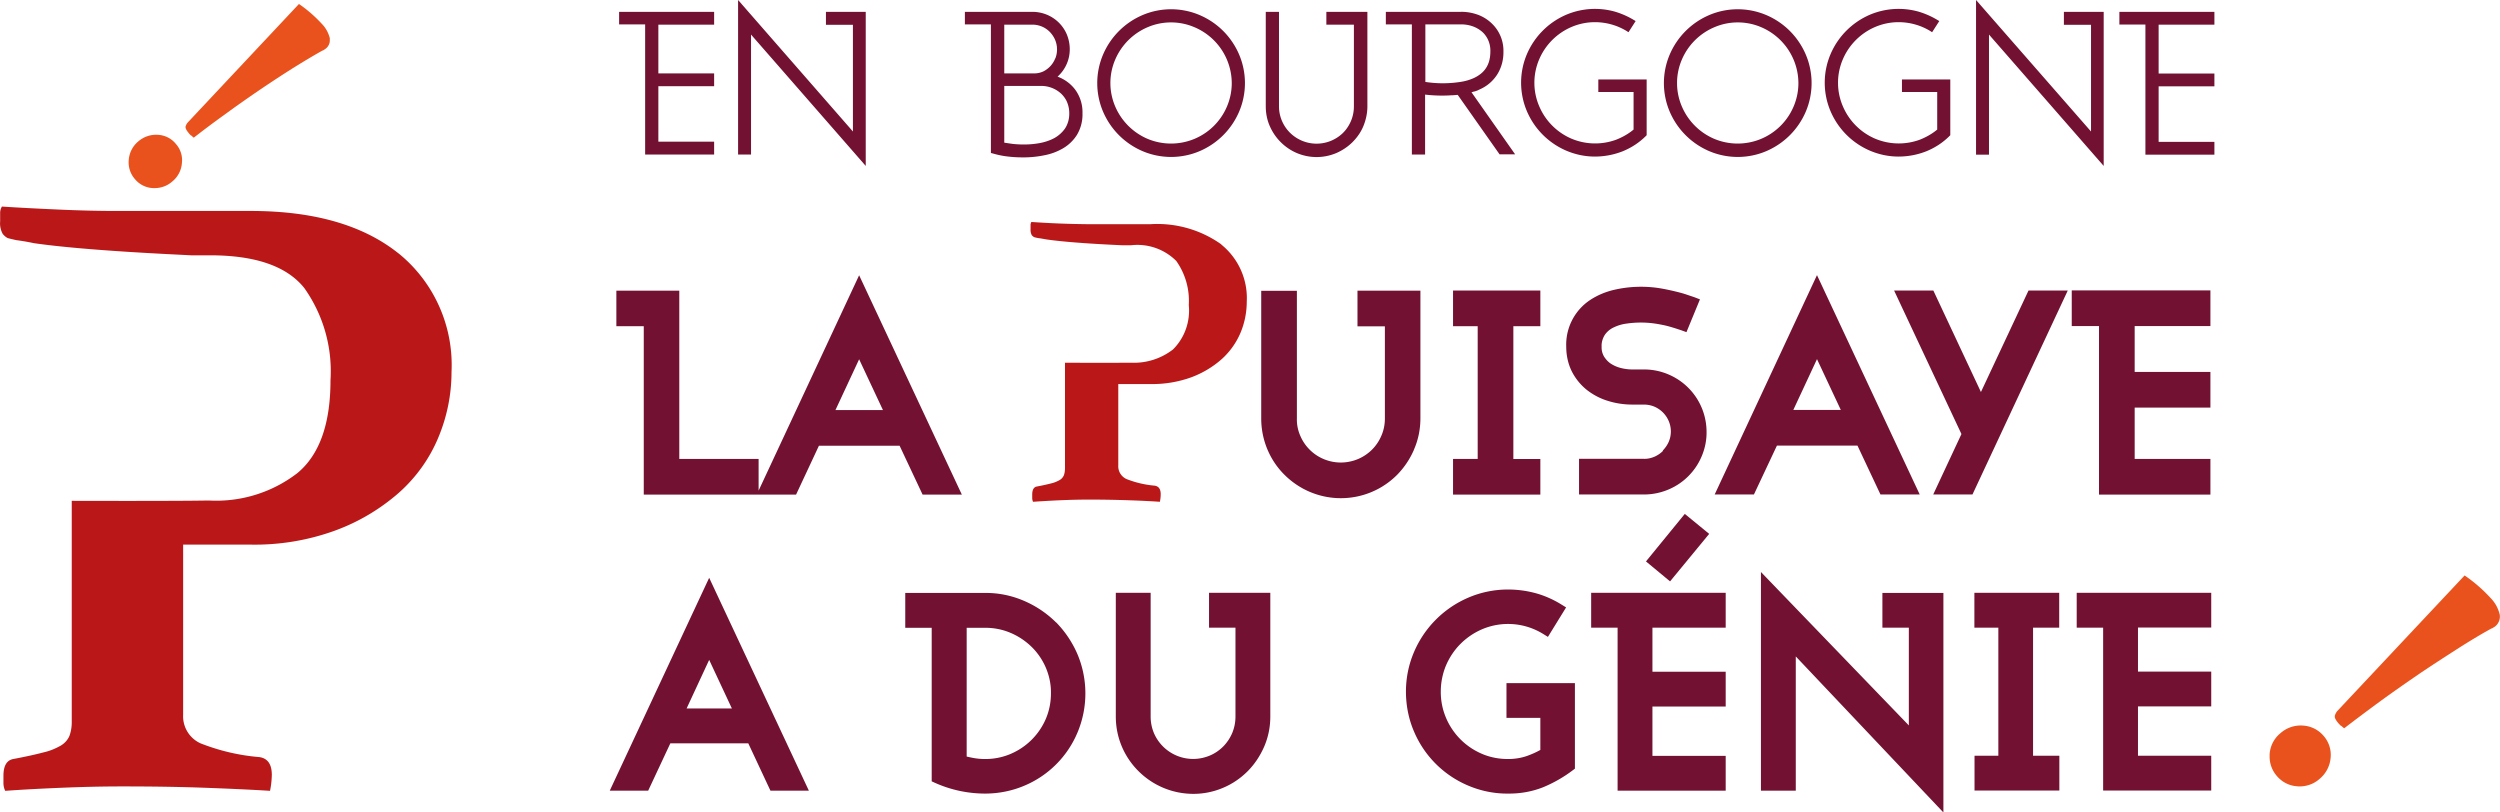 <svg xmlns="http://www.w3.org/2000/svg" viewBox="0 0 181.55 59"><path d="M166.86 57.1c-.58-.02-1.12-.29-1.5-.73a2.13 2.13 0 0 1-.54-1.38v-.22c.04-.59.32-1.14.77-1.51.44-.4 1.03-.61 1.63-.57.59.03 1.14.3 1.52.75.38.43.57 1.01.51 1.59-.05.6-.34 1.15-.8 1.53-.4.36-.92.55-1.46.55h-.15Zm3.15-4.38c-.07-.06-.12-.12-.18-.18-.22-.26-.31-.44-.27-.57.03-.12.09-.23.17-.33l9.25-9.85c.69.47 1.32 1.02 1.88 1.63.33.33.56.75.67 1.21a.91.91 0 0 1-.31.84c-.03.03-.08.06-.15.1-.05.04-.1.06-.16.08-.78.43-1.61.93-2.5 1.5s-1.8 1.16-2.72 1.78c-.92.63-1.85 1.28-2.79 1.96-.93.68-1.82 1.35-2.67 2l-.22-.19Z" style="fill:#e9511d"/><path d="M109.4 52.13h2.46v2.33c-.3.17-.62.31-.95.43-.45.16-.92.23-1.4.23-.65 0-1.3-.12-1.9-.38a4.92 4.92 0 0 1-2.6-2.61 4.8 4.8 0 0 1-.38-1.91c0-.65.13-1.3.38-1.9.25-.58.6-1.11 1.05-1.56s.98-.81 1.56-1.06c1.45-.62 3.11-.49 4.45.34l.34.21 1.32-2.14-.34-.21c-.58-.36-1.21-.64-1.86-.82a7.7 7.7 0 0 0-2.02-.27c-.99 0-1.97.2-2.88.59a7.5 7.5 0 0 0-3.94 3.94 7.3 7.3 0 0 0-.59 2.88c0 .99.19 1.98.58 2.89a7.38 7.38 0 0 0 3.94 3.94c.92.39 1.9.59 2.9.58.87.01 1.73-.14 2.54-.46.77-.32 1.49-.73 2.15-1.23l.16-.12v-6.21h-4.97v2.53Zm8.07 5.29V45.58h-1.92v-2.53h9.77v2.53H120v3.2h5.32v2.53H120v3.58h5.32v2.53zm2.07-16.66 2.81-3.44 1.77 1.45-2.84 3.45-1.75-1.45Zm17.16 4.82h1.92v7.1l-10.74-11.14v15.88h2.53v-9.75L141.13 59V43.06h-4.43v2.53Zm6.69 0h1.73v9.3h-1.73v2.53h6.16v-2.53h-1.91v-9.3h1.9v-2.53h-6.16v2.53Zm17.19 0v-2.53h-9.77v2.53h1.92v11.83h7.85v-2.53h-5.32V51.3h5.32v-2.53h-5.32v-3.2h5.32Zm-83.89-.38a7.5 7.5 0 0 0-2.31-1.56c-.9-.39-1.86-.59-2.84-.58h-5.8v2.53h1.92v11.15l.24.11a8.9 8.9 0 0 0 3.64.78c.97 0 1.94-.19 2.84-.57a7.2 7.2 0 0 0 3.87-3.87c.76-1.81.76-3.86 0-5.67a7.6 7.6 0 0 0-1.55-2.32m-6.5.39h1.35c.63 0 1.26.12 1.84.37.57.24 1.09.59 1.53 1.02s.79.95 1.03 1.51c.25.59.38 1.22.37 1.86 0 .63-.12 1.26-.37 1.85a4.84 4.84 0 0 1-2.56 2.55c-.82.35-1.73.45-2.61.31-.18-.03-.37-.07-.58-.12zm17.6-.01h1.92v6.46c0 .41-.08.82-.24 1.2-.16.37-.38.7-.66.98s-.62.51-.99.66a3.1 3.1 0 0 1-4.03-1.64c-.16-.38-.24-.79-.24-1.2v-8.99h-2.53v8.99c0 3.11 2.54 5.61 5.64 5.61.74 0 1.47-.15 2.15-.44.67-.28 1.27-.69 1.78-1.2s.91-1.12 1.2-1.78c.3-.69.45-1.43.45-2.19v-8.99H87.8zM44.28 57.42h2.79l1.61-3.44h5.66l1.61 3.44h2.79L51.5 41.96zm5.58-5.97 1.64-3.53 1.65 3.53h-3.3Zm52.83-18.82c.31-.71.46-1.48.46-2.25v-9.27h-4.57v2.59h1.99v6.69c0 .43-.08.85-.25 1.24-.68 1.63-2.56 2.39-4.19 1.71-.77-.32-1.39-.94-1.71-1.71a2.9 2.9 0 0 1-.24-1.24v-9.27h-2.59v9.27c0 1.53.6 3.01 1.69 4.09.53.53 1.16.95 1.84 1.24 2.17.92 4.68.43 6.34-1.24.52-.53.94-1.16 1.23-1.84Zm9.17.7h-1.96v-9.64h1.96V21.1h-6.34v2.59h1.79v9.64h-1.79v2.59h6.34zm8.9-.58a2 2 0 0 1-.62.42c-.24.1-.5.16-.76.15h-4.71v2.59h4.71c.61 0 1.21-.12 1.78-.36a4.5 4.5 0 0 0 2.41-2.4c.24-.56.37-1.17.36-1.79a4.53 4.53 0 0 0-2.77-4.17 4.5 4.5 0 0 0-1.78-.36h-.85c-.28 0-.57-.04-.84-.11a2.4 2.4 0 0 1-.71-.31c-.2-.13-.36-.31-.49-.51-.13-.22-.19-.46-.18-.71-.02-.31.07-.61.23-.87.16-.23.38-.42.64-.54.29-.14.61-.24.94-.28.61-.09 1.24-.1 1.85-.03.27.03.54.08.79.13s.5.12.73.19.44.14.62.2l.36.13.98-2.38-.39-.15c-.11-.04-.3-.1-.56-.19s-.56-.17-.9-.25c-.38-.09-.76-.17-1.14-.23a8.7 8.7 0 0 0-3.21.12c-.62.14-1.21.38-1.75.73a3.89 3.89 0 0 0-1.76 3.4c0 .63.13 1.25.41 1.81.26.51.63.97 1.08 1.33.46.36.97.63 1.53.8.57.18 1.17.27 1.77.27h.85c.26 0 .52.05.76.15a2 2 0 0 1 .62.42 2 2 0 0 1 .42.62c.21.49.21 1.04 0 1.52-.1.23-.25.44-.42.62m14.13-.35 1.67 3.55h2.85l-7.46-15.93-7.43 15.93h2.85l1.67-3.55h5.86Zm-1.21-2.59h-3.45l1.72-3.69zm10.18-1.29-3.46-7.38h-2.85l4.89 10.42-2.05 4.39h2.85l6.92-14.81h-2.85l-3.46 7.38Zm8.57 7.44h8.09v-2.59h-5.5V29.6h5.5v-2.59h-5.5v-3.33h5.5v-2.59h-10.07v2.59h1.98v12.23Z" style="fill:#721131"/><path d="M88.71 17.76a8.02 8.02 0 0 0-5.15-1.48h-4.65a68 68 0 0 1-4.01-.16c-.04.07-.07.16-.06.25v.28c-.01.15.02.3.09.43.05.06.11.11.17.14.09.03.19.05.3.07.23.03.43.07.61.1 1.8.26 4.85.39 5.47.42h.66c1.21-.14 2.42.28 3.28 1.14a5 5 0 0 1 .91 3.2c.12 1.2-.3 2.39-1.15 3.23-.87.67-1.94 1.01-3.04.96h-.17c-.85.01-2.95.01-4.63 0V34c0 .17-.02.34-.08.51a.74.74 0 0 1-.29.34c-.19.11-.4.2-.62.25-.27.07-.62.15-1.05.23-.23.04-.34.24-.34.58v.25c0 .1.02.19.06.28.6-.04 1.24-.08 1.93-.11s1.4-.05 2.14-.05c1.05 0 2.02.02 2.91.05s1.64.07 2.23.11c.04-.18.06-.37.06-.55 0-.37-.14-.57-.43-.62-.7-.06-1.39-.22-2.05-.48a1.02 1.02 0 0 1-.6-1v-5.9h2.34a8.3 8.3 0 0 0 2.96-.49c.81-.3 1.55-.74 2.2-1.31.59-.53 1.06-1.18 1.37-1.91s.46-1.51.46-2.29c.08-1.59-.61-3.13-1.85-4.13" style="fill:#ba1818"/><path d="m69.85 35.92-7.46-15.93-7.3 15.64v-2.3h-5.76V21.11h-4.57v2.58h1.99v12.23h11.06l1.66-3.55h5.86L67 35.92zm-5.73-6.14h-3.45l1.72-3.69zm12.67-24.2.09-.09c.26-.25.46-.55.6-.88.28-.67.27-1.42 0-2.09-.27-.66-.8-1.18-1.45-1.45-.34-.14-.7-.21-1.06-.21h-4.9v.91h1.89v9.34l.12.03c.35.1.7.18 1.06.22.39.05.78.07 1.18.07.5 0 1.01-.05 1.5-.15q.735-.135 1.38-.51c.41-.24.76-.58 1.01-.98.28-.47.42-1.02.4-1.57.02-.63-.18-1.25-.56-1.75a2.8 2.8 0 0 0-1.24-.9m-3.88.67h2.69a2.13 2.13 0 0 1 1.46.58c.18.18.33.39.42.62.1.25.15.51.15.77.01.39-.09.78-.3 1.11-.2.29-.47.53-.77.7-.33.18-.7.3-1.07.37-.65.12-1.31.13-1.97.06-.21-.03-.42-.06-.61-.09V6.25Zm3.7-2c-.08.21-.2.4-.35.56s-.32.29-.52.39c-.2.09-.42.14-.64.14h-2.19V1.79h2.05c.24 0 .47.05.69.14q.315.135.57.39c.16.17.29.36.38.57a1.8 1.8 0 0 1 .02 1.35m12.19-1.99c-.49-.49-1.07-.88-1.7-1.15a5.3 5.3 0 0 0-4.17 0c-1.28.55-2.3 1.57-2.85 2.85a5.3 5.3 0 0 0 0 4.17c.55 1.28 1.57 2.3 2.85 2.85 1.33.57 2.84.57 4.17 0 1.28-.55 2.3-1.57 2.85-2.85.57-1.33.57-2.84 0-4.17-.27-.63-.66-1.21-1.15-1.7m.62 3.79c0 .58-.12 1.16-.35 1.7a4.41 4.41 0 0 1-5.77 2.34 4.46 4.46 0 0 1-2.34-2.34 4.32 4.32 0 0 1 0-3.42 4.46 4.46 0 0 1 2.34-2.34c1.09-.47 2.33-.47 3.42 0a4.43 4.43 0 0 1 2.7 4.07m6.85-4.26h2.02v5.93c0 .37-.07.73-.21 1.06s-.33.62-.58.87a2.746 2.746 0 0 1-3.88-.04 2.7 2.7 0 0 1-.77-1.89V.86h-.96v6.86c0 .49.09.97.28 1.41.38.89 1.09 1.61 1.99 1.99.91.38 1.93.38 2.84 0 .44-.19.85-.46 1.19-.8s.62-.74.8-1.19.28-.93.28-1.41V.86h-2.98v.93Zm10.76 4.86c.14-.04.27-.09.4-.16.53-.23.97-.61 1.28-1.1.3-.49.45-1.06.44-1.64a2.73 2.73 0 0 0-.82-2.02 2.9 2.9 0 0 0-1.01-.65c-.41-.15-.84-.23-1.27-.22h-5.44v.91h1.89v9.45h.96V6.87c.18.02.37.04.56.05q.675.045 1.35 0c.15 0 .31-.02.46-.03l3.04 4.32h1.13l-3.17-4.51.21-.06m-3.57-4.87h2.59c.31 0 .62.05.91.16.26.1.5.25.7.44.36.36.55.86.53 1.38 0 .25-.03.49-.1.73-.06.19-.15.38-.27.54-.1.14-.23.27-.38.38-.13.1-.27.18-.41.25-.32.15-.67.25-1.02.3-.84.13-1.7.13-2.54 0V1.77Zm12.57 4.91h2.56v2.73c-.37.31-.8.55-1.25.73-1.05.39-2.22.37-3.26-.07a4.45 4.45 0 0 1-2.34-2.35 4.32 4.32 0 0 1 0-3.42 4.46 4.46 0 0 1 2.34-2.34c.54-.23 1.12-.35 1.7-.35.81 0 1.61.22 2.3.64l.14.09.52-.81-.15-.09c-.42-.25-.87-.45-1.34-.59a5.35 5.35 0 0 0-3.55.22c-1.28.55-2.3 1.57-2.85 2.85a5.3 5.3 0 0 0 0 4.17c.55 1.28 1.57 2.3 2.85 2.85.66.28 1.36.43 2.08.43.69 0 1.37-.13 2.01-.38.64-.26 1.21-.63 1.7-1.12l.05-.05V5.77h-3.51zm13.91-4.43c-.49-.49-1.07-.88-1.7-1.15a5.3 5.3 0 0 0-4.17 0c-1.28.55-2.3 1.57-2.85 2.85a5.3 5.3 0 0 0 0 4.17c.55 1.28 1.57 2.3 2.85 2.85 1.33.57 2.84.57 4.17 0 1.28-.55 2.3-1.57 2.85-2.85.57-1.33.57-2.84 0-4.17-.27-.63-.66-1.21-1.15-1.7m.62 3.79c0 .58-.12 1.16-.35 1.7a4.41 4.41 0 0 1-5.77 2.34 4.46 4.46 0 0 1-2.34-2.34 4.32 4.32 0 0 1 0-3.42 4.45 4.45 0 0 1 2.35-2.34c1.09-.47 2.33-.47 3.42 0 1.05.45 1.89 1.29 2.34 2.35.23.54.35 1.13.35 1.72m7.52.63h2.56v2.73c-.37.31-.8.55-1.25.73-1.05.39-2.22.37-3.26-.07a4.45 4.45 0 0 1-2.34-2.35 4.32 4.32 0 0 1 0-3.42 4.46 4.46 0 0 1 2.34-2.34c.54-.23 1.12-.35 1.7-.35.81 0 1.61.22 2.3.64l.14.09.52-.81-.15-.09c-.42-.25-.87-.45-1.34-.59a5.35 5.35 0 0 0-3.55.22c-1.28.55-2.3 1.57-2.85 2.85a5.3 5.3 0 0 0 0 4.17c.55 1.28 1.57 2.3 2.85 2.85.66.28 1.36.43 2.08.43.69 0 1.37-.13 2.01-.38.64-.26 1.21-.63 1.7-1.12l.05-.05V5.77h-3.51zm11.77-4.88h1.96v7.75L143.5 0v11.23h.94V2.51l8.33 9.54V.86h-2.89v.94Zm10.92-.01V.86h-6.9v.92h1.89v9.45h5.01v-.93h-4.05V6.27h4.05v-.93h-4.05V1.79zM44.96 1.77h1.89v9.45h5.01v-.93h-4.05V6.26h4.05v-.93h-4.05V1.79h4.05V.86h-6.9v.92ZM53.6 0v11.22h.94V2.51l8.33 9.54V.86h-2.89v.94h1.96v7.75z" style="fill:#721131"/><path d="M28.95 18.41q-3.855-3.09-10.74-3.09H8.5c-1.25 0-2.65-.03-4.21-.1S1.34 15.08.14 15c-.09.15-.14.33-.13.51v.58c-.03.31.04.63.19.9.1.12.22.23.36.3q.285.075.63.15c.47.06.9.14 1.28.22 3.76.54 10.12.81 11.41.88h1.37c3.3 0 5.58.79 6.85 2.38 1.38 1.95 2.05 4.31 1.9 6.69 0 3.17-.8 5.42-2.41 6.75a9.64 9.64 0 0 1-6.34 1.99h-.37c-1.78.03-6.15.03-9.67.02v15.99c.01.36-.04.72-.16 1.06-.12.3-.34.54-.61.71-.4.23-.83.41-1.29.51q-.84.225-2.19.48c-.47.09-.71.49-.71 1.22v.51c0 .2.04.4.13.58 1.24-.09 2.58-.16 4.02-.22s2.93-.1 4.47-.1c2.19 0 4.21.03 6.08.1s3.42.14 4.66.22c.08-.38.12-.77.13-1.16q0-1.155-.9-1.29c-1.47-.12-2.91-.46-4.28-1-.81-.37-1.31-1.2-1.26-2.09V39.55h4.89c2.1.04 4.2-.31 6.17-1.03 1.69-.62 3.25-1.55 4.6-2.73 1.24-1.1 2.22-2.46 2.86-3.99.64-1.52.97-3.14.97-4.79.16-3.32-1.27-6.53-3.86-8.62" style="fill:#ba1818"/><path d="M11.12 13.66a1.8 1.8 0 0 1-1.31-.64c-.34-.38-.51-.89-.46-1.41.04-.51.28-.99.67-1.32.39-.35.9-.53 1.43-.5.51.02 1 .26 1.32.66.34.38.5.88.44 1.39a1.9 1.9 0 0 1-.7 1.34c-.35.31-.8.48-1.27.48h-.13Zm2.75-3.82c-.05-.05-.11-.1-.15-.16-.19-.22-.27-.39-.24-.5.03-.1.08-.2.15-.28L21.71.29c.6.41 1.15.89 1.65 1.43.29.29.49.66.59 1.05v.18c0 .22-.11.43-.28.57-.04.03-.08.06-.13.09a.4.4 0 0 1-.14.07c-.68.38-1.41.82-2.18 1.3a90 90 0 0 0-4.81 3.27c-.82.59-1.6 1.17-2.34 1.75-.07-.06-.13-.11-.19-.17Z" style="fill:#e9511d"/></svg>